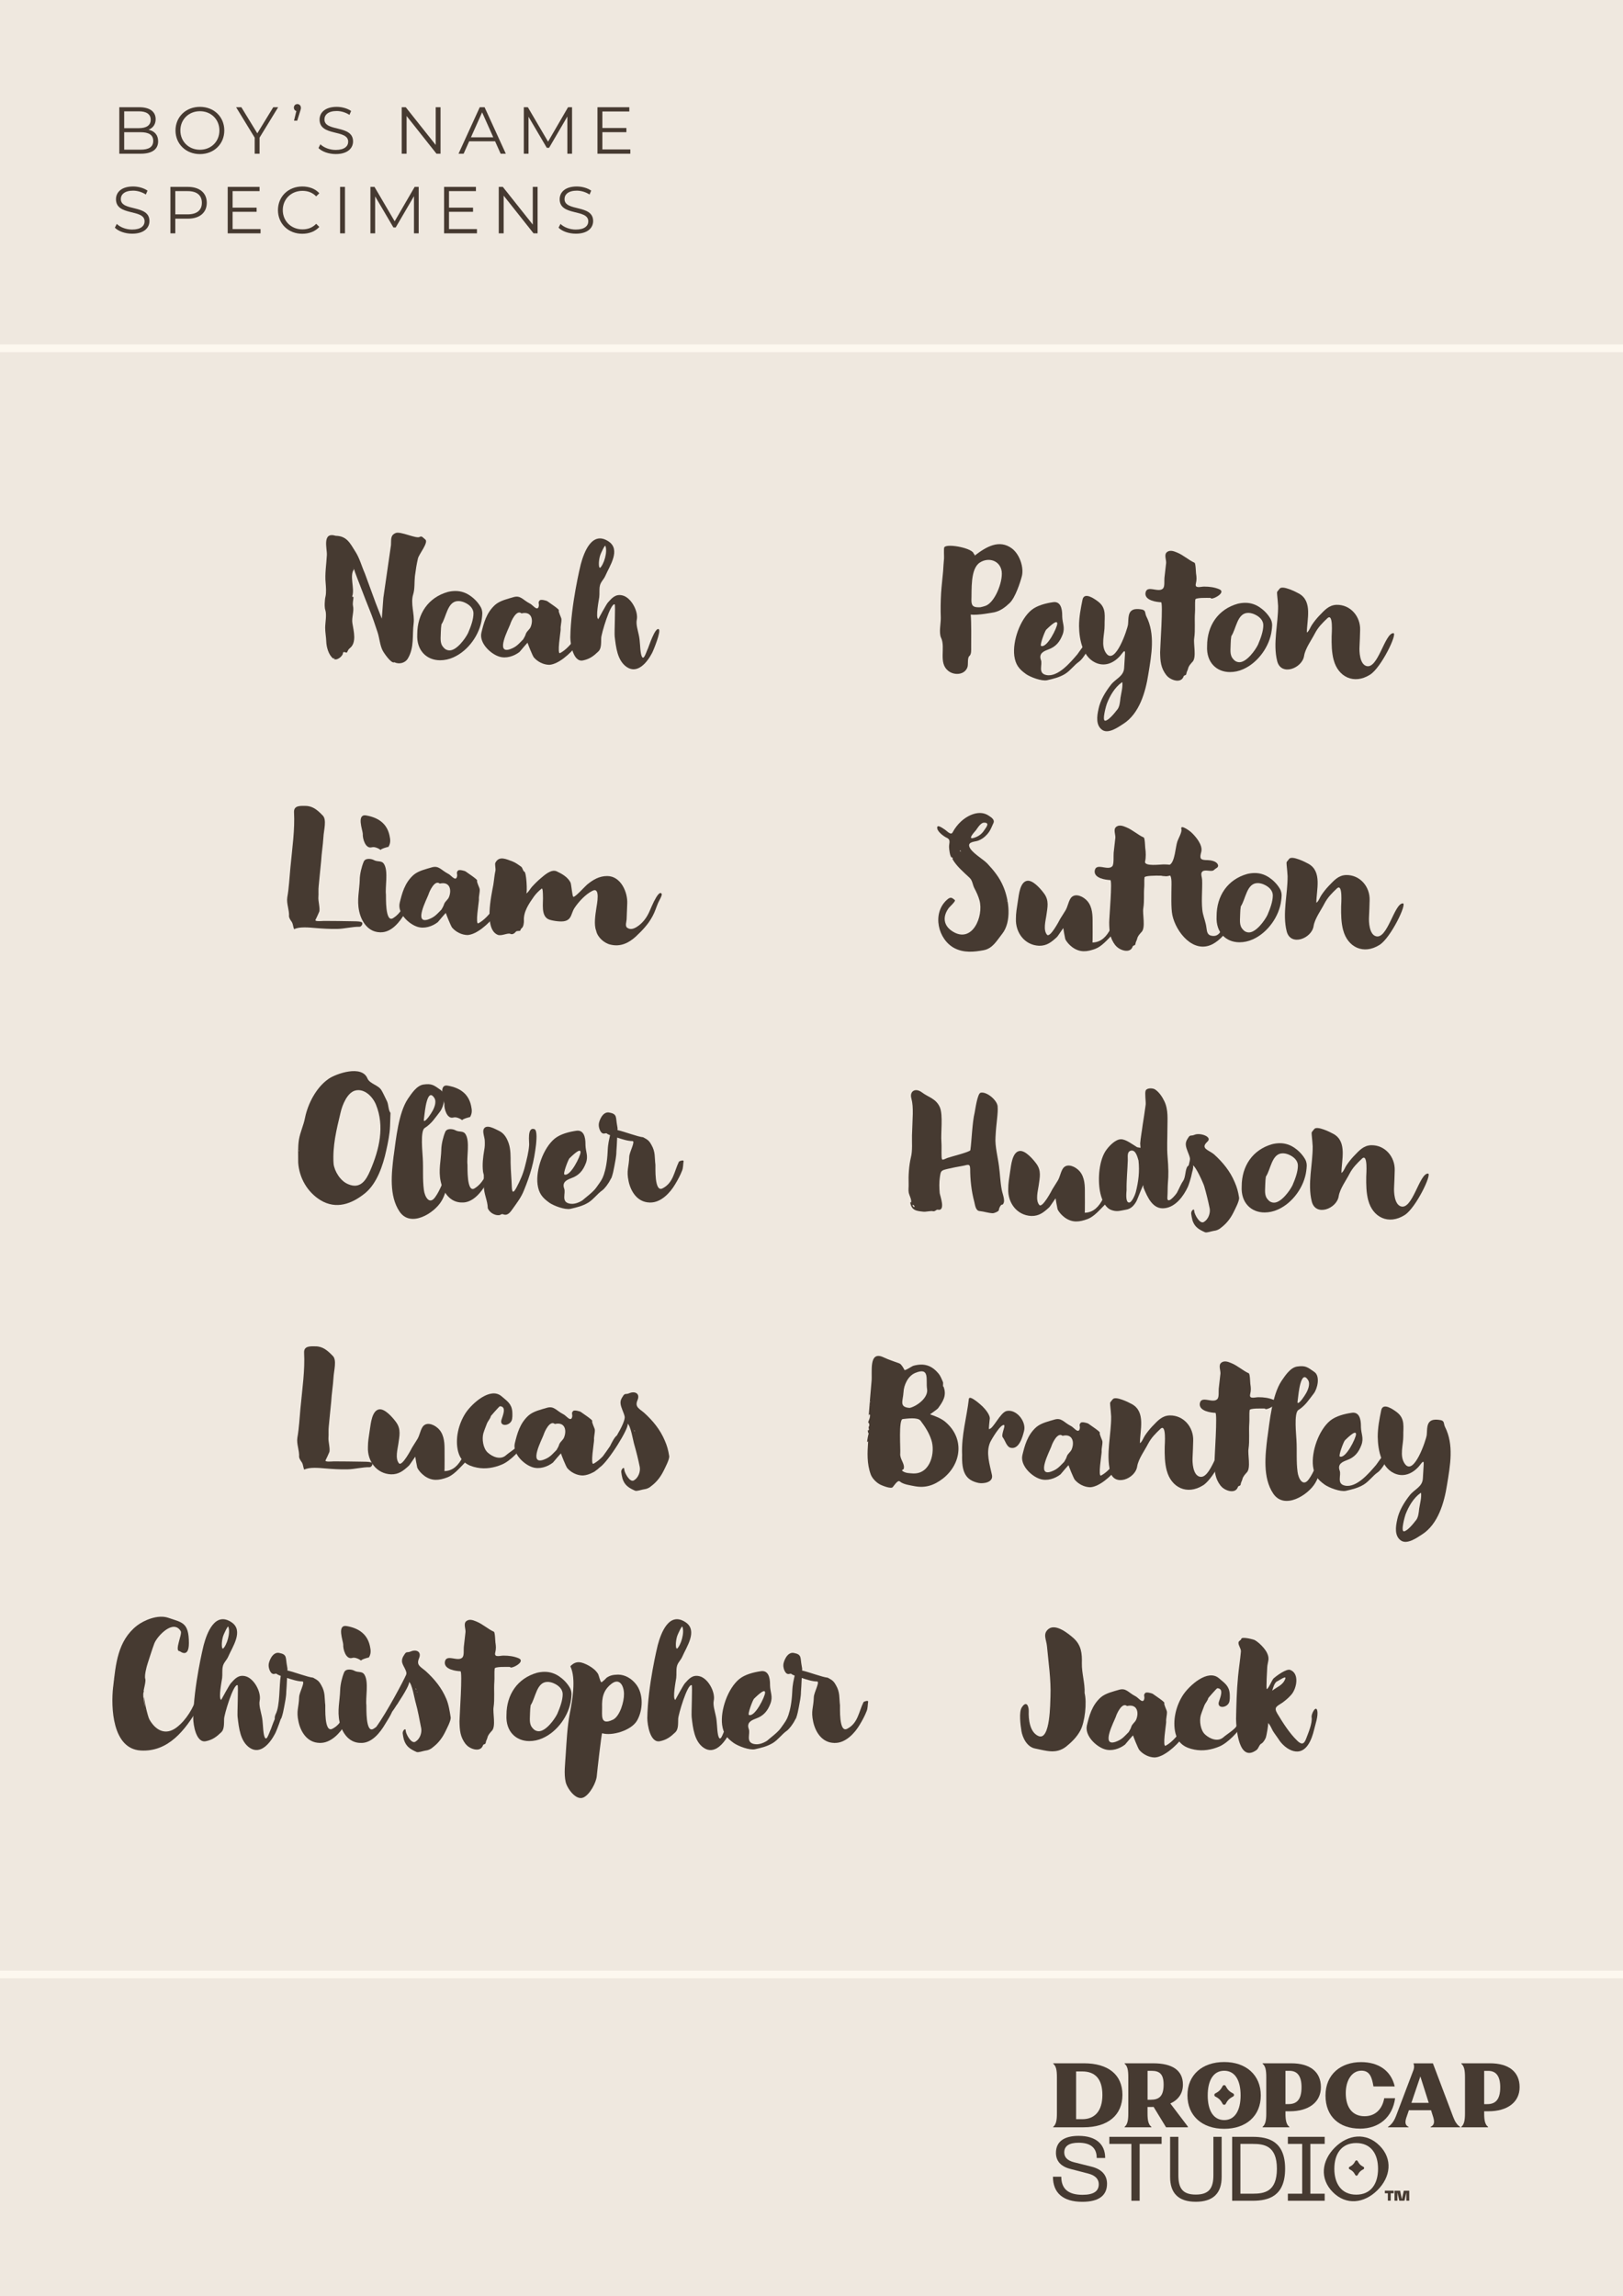 <svg viewBox="0 0 420.4 594.86" xmlns="http://www.w3.org/2000/svg"><rect x="0" y="0" width="420.4" height="594.86" fill="#808080" stroke="none"/><defs><style>.cls-1{fill:none;stroke:#fdf8ef;stroke-miterlimit:10;stroke-width:2px;}.cls-2{fill:#efe8df;}.cls-3{fill:#463a31;}</style></defs><g id="Background"><rect height="594.8" width="420.4" x="0" class="cls-2"></rect><line y2="90.23" x2="0" y1="90.23" x1="420.52" class="cls-1"></line><line y2="511.49" x2="0" y1="511.49" x1="420.52" class="cls-1"></line><path d="M290.74,542.67c0-5.25-3.72-8.17-9.98-8.17h-7.95v.11c.77.63.96,1.71.96,3.55v9.26c0,1.82-.2,2.91-.96,3.55v.11h7.88c6.26,0,10.05-3.13,10.05-8.41ZM280.34,548.98h-1.6v-12.37h1.6c3.35,0,5.21,1.97,5.21,6.09s-1.95,6.28-5.21,6.28Z" class="cls-3"></path><path d="M317.1,551.47c5.69,0,9.48-3.35,9.48-8.63s-3.79-8.67-9.48-8.67-9.52,3.35-9.52,8.63,3.79,8.67,9.52,8.67ZM317.1,536.43c2.76,0,4.25,2.43,4.25,6.37s-1.49,6.41-4.25,6.41-4.27-2.43-4.27-6.37,1.49-6.41,4.27-6.41Z" class="cls-3"></path><path d="M352.24,551.43c5.04,0,8.47-3.02,9.13-7.88h-2.82c-.5,2.85-2.32,4.66-5.1,4.66-2.98,0-4.86-2.08-4.86-6,0-3.22,1.53-5.8,4.07-5.8,2.19,0,2.72,1.8,3.1,4.09h5.51c-.96-4.2-4.33-6.31-8.71-6.31-5.23,0-9.22,3.15-9.22,8.65s3.63,8.58,8.91,8.58Z" class="cls-3"></path><path d="M361.59,548.19c-.55,1.47-1.31,2.3-2.08,2.8v.09h5.36v-.09c-.94-.48-1.01-1.23-.5-2.67l.57-1.66h5.74l.55,1.75c.37,1.25.35,2.06-.66,2.56v.11h7.64v-.11c-.79-.48-1.36-1.4-1.8-2.58l-5.25-13.88h-5.04c.2.48.24,1.07.02,1.69l-4.55,12ZM367.91,537.9l2.17,6.85h-4.49l2.32-6.85Z" class="cls-3"></path><path d="M385.91,534.5h-7.4v.11c.77.63.96,1.71.96,3.55v9.26c0,1.82-.2,2.91-.96,3.55v.11h6.94v-.11c-.81-.63-1.01-1.73-1.01-3.55v-.49h1.12c4.82,0,8.06-2.29,8.06-6.24s-2.76-6.19-7.71-6.19ZM385.23,545.08h-.79v-8.62h1.05c2.04,0,3.11,1.38,3.11,4.24,0,3.26-1.27,4.38-3.37,4.38Z" class="cls-3"></path><path d="M298.25,550.97c-.81-.63-1.01-1.73-1.01-3.55v-1.61h1.12c.16,0,.31,0,.46-.01l3.22,5.28h5.65v-.18l-4.54-5.99c2.04-.93,3.26-2.57,3.26-4.89,0-3.72-2.76-5.52-7.71-5.52h-7.4v.11c.77.63.96,1.71.96,3.55v9.26c0,1.82-.2,2.91-.96,3.55v.11h6.94v-.11ZM297.25,536.45h1.05c2.04,0,3.11.84,3.11,3.57,0,3.12-1.27,3.92-3.37,3.92h-.79v-7.5Z" class="cls-3"></path><path d="M333.98,550.97c-.81-.63-1.01-1.73-1.01-3.55v-.49h1.12c4.82,0,8.06-2.29,8.06-6.24s-2.76-6.19-7.71-6.19h-7.4v.11c.77.63.96,1.71.96,3.55v9.26c0,1.82-.2,2.91-.96,3.55v.11h6.94v-.11ZM332.97,536.45h1.05c2.04,0,3.11,1.38,3.11,4.24,0,3.26-1.27,4.38-3.37,4.38h-.79v-8.62Z" class="cls-3"></path><path d="M314.78,543.1l.36.2c.57.31,1.04.78,1.36,1.36l.2.36c.17.31.62.31.79,0l.2-.36c.31-.57.78-1.04,1.36-1.36l.36-.2c.31-.17.31-.62,0-.79l-.36-.2c-.57-.31-1.04-.78-1.36-1.36l-.2-.36c-.17-.31-.62-.31-.79,0l-.2.36c-.31.57-.78,1.04-1.36,1.36l-.36.2c-.31.17-.31.62,0,.79Z" class="cls-3"></path><path d="M280.35,570.38c-5.03,0-7.61-2.33-7.61-6.49h2.16c0,3.17,1.86,4.68,5.5,4.68,2.87,0,4.21-.92,4.21-2.75,0-1.29-.85-2.28-2.77-2.77l-4.63-1.2c-2.61-.68-3.69-2.19-3.69-4.16,0-2.87,2.07-4.39,5.87-4.39,4.51,0,6.88,2.16,6.88,5.73h-2.19c0-2.63-1.57-3.95-4.7-3.95-2.42,0-3.71.82-3.71,2.51,0,1.17.7,2.07,2.51,2.54l4.58,1.15c2.68.68,3.99,2.23,3.99,4.42,0,2.96-2,4.68-6.41,4.68Z" class="cls-3"></path><path d="M300.89,553.55v1.83h-5.69v14.73h-2.14v-14.73h-5.71v-1.83h13.53Z" class="cls-3"></path><path d="M303.09,553.55h2.14v9.96c0,3.31,1.06,5,4.51,5s4.56-1.69,4.56-5v-9.96h2.14v10.41c0,4.14-2.14,6.41-6.7,6.41s-6.65-2.28-6.65-6.41v-10.41Z" class="cls-3"></path><path d="M319.16,553.55h5.33c4.09,0,8.39,1.15,8.39,8.27s-4.3,8.29-8.39,8.29h-5.33v-16.56ZM324.5,568.28c2.94,0,6.25-.47,6.25-6.46s-3.34-6.44-6.25-6.44h-3.2v12.9h3.2Z" class="cls-3"></path><path d="M343.13,553.55v1.83h-3.71v12.9h3.71v1.83h-9.54v-1.83h3.71v-12.9h-3.71v-1.83h9.54Z" class="cls-3"></path><path d="M357.34,555.82c3.46,3.48,2.89,8.13-.54,11.55-3.45,3.43-8.1,3.99-11.56.51s-2.91-8.15.54-11.58c3.43-3.41,8.1-3.95,11.56-.47ZM351.29,568.53c3.81,0,5.66-2.8,5.66-6.7s-1.86-6.67-5.66-6.67-5.66,2.8-5.66,6.67,1.86,6.7,5.66,6.7Z" class="cls-3"></path><path d="M361.01,568.17h-.78v1.92h-.74v-1.92h-.78v-.67h2.3v.67ZM362.66,567.51l.47,2.22.49-2.22h1.41v2.59h-.74v-2.16l-.5,2.16h-1.33l-.5-2.16v2.16h-.74v-2.59h1.43Z" class="cls-3"></path><path d="M349.56,561.94l.28.16c.45.24.81.61,1.06,1.06l.16.28c.13.24.48.24.61,0l.16-.28c.24-.45.61-.81,1.06-1.06l.28-.16c.24-.13.24-.48,0-.61l-.28-.16c-.45-.24-.81-.61-1.06-1.06l-.16-.28c-.13-.24-.48-.24-.61,0l-.16.28c-.24.45-.61.81-1.06,1.06l-.28.16c-.24.13-.24.48,0,.61Z" class="cls-3"></path><path d="M40.96,36.6c0,2.05-1.51,3.22-4.52,3.22h-5.54v-12.04h5.19c2.68,0,4.23,1.13,4.23,3.1,0,1.38-.74,2.29-1.84,2.73,1.55.34,2.48,1.36,2.48,2.99ZM32.17,28.83v4.37h3.83c1.93,0,3.04-.74,3.04-2.18s-1.12-2.18-3.04-2.18h-3.83ZM39.69,36.5c0-1.56-1.15-2.25-3.27-2.25h-4.25v4.52h4.25c2.12,0,3.27-.69,3.27-2.27Z" class="cls-3"></path><path d="M45.46,33.8c0-3.51,2.68-6.12,6.33-6.12s6.31,2.6,6.31,6.12-2.7,6.12-6.31,6.12-6.33-2.61-6.33-6.12ZM56.83,33.8c0-2.87-2.15-4.99-5.04-4.99s-5.07,2.12-5.07,4.99,2.17,4.99,5.07,4.99,5.04-2.12,5.04-4.99Z" class="cls-3"></path><path d="M67.23,35.66v4.16h-1.26v-4.16l-4.81-7.88h1.36l4.13,6.76,4.13-6.76h1.27l-4.82,7.88Z" class="cls-3"></path><path d="M77.95,27.9c0,.29-.07.5-.22.98l-.74,2.37h-.83l.6-2.48c-.38-.12-.64-.43-.64-.88,0-.55.4-.93.91-.93s.91.41.91.93Z" class="cls-3"></path><path d="M82.49,38.36l.5-.98c.86.84,2.39,1.46,3.97,1.46,2.25,0,3.23-.95,3.23-2.13,0-3.3-7.41-1.27-7.41-5.73,0-1.77,1.38-3.3,4.44-3.3,1.36,0,2.77.4,3.73,1.07l-.43,1.01c-1.03-.67-2.24-1-3.3-1-2.2,0-3.18.98-3.18,2.18,0,3.3,7.41,1.31,7.41,5.69,0,1.77-1.41,3.28-4.49,3.28-1.81,0-3.58-.64-4.47-1.56Z" class="cls-3"></path><path d="M114.11,27.78v12.04h-1.05l-7.74-9.77v9.77h-1.27v-12.04h1.05l7.76,9.77v-9.77h1.25Z" class="cls-3"></path><path d="M128.24,36.6h-6.71l-1.44,3.22h-1.32l5.5-12.04h1.25l5.5,12.04h-1.34l-1.44-3.22ZM127.77,35.57l-2.89-6.47-2.89,6.47h5.78Z" class="cls-3"></path><path d="M148.18,27.78v12.04h-1.22v-9.63l-4.73,8.1h-.6l-4.73-8.05v9.58h-1.22v-12.04h1.05l5.23,8.92,5.18-8.92h1.05Z" class="cls-3"></path><path d="M163.27,38.72v1.1h-8.51v-12.04h8.25v1.1h-6.98v4.28h6.22v1.08h-6.22v4.47h7.24Z" class="cls-3"></path><path d="M29.75,58.99l.5-.98c.86.84,2.39,1.46,3.97,1.46,2.25,0,3.23-.95,3.23-2.13,0-3.3-7.41-1.27-7.41-5.73,0-1.77,1.38-3.3,4.44-3.3,1.36,0,2.77.4,3.73,1.07l-.43,1.01c-1.03-.67-2.24-1-3.3-1-2.2,0-3.18.98-3.18,2.18,0,3.3,7.41,1.31,7.41,5.69,0,1.77-1.41,3.28-4.49,3.28-1.81,0-3.58-.64-4.47-1.56Z" class="cls-3"></path><path d="M53.56,52.54c0,2.56-1.86,4.11-4.92,4.11h-3.23v3.8h-1.27v-12.04h4.5c3.06,0,4.92,1.55,4.92,4.13ZM52.29,52.54c0-1.93-1.27-3.03-3.68-3.03h-3.2v6.02h3.2c2.41,0,3.68-1.1,3.68-2.99Z" class="cls-3"></path><path d="M67.49,59.35v1.1h-8.51v-12.04h8.25v1.1h-6.98v4.28h6.22v1.08h-6.22v4.47h7.24Z" class="cls-3"></path><path d="M72,54.43c0-3.52,2.68-6.12,6.31-6.12,1.75,0,3.34.58,4.4,1.75l-.81.81c-.98-1-2.18-1.43-3.56-1.43-2.91,0-5.09,2.13-5.09,4.99s2.18,4.99,5.09,4.99c1.38,0,2.58-.43,3.56-1.44l.81.81c-1.07,1.17-2.65,1.77-4.42,1.77-3.61,0-6.29-2.6-6.29-6.12Z" class="cls-3"></path><path d="M88.09,48.41h1.27v12.04h-1.27v-12.04Z" class="cls-3"></path><path d="M108.45,48.41v12.04h-1.22v-9.63l-4.73,8.1h-.6l-4.73-8.05v9.58h-1.22v-12.04h1.05l5.23,8.92,5.18-8.92h1.05Z" class="cls-3"></path><path d="M123.54,59.35v1.1h-8.51v-12.04h8.25v1.1h-6.98v4.28h6.23v1.08h-6.23v4.47h7.24Z" class="cls-3"></path><path d="M139.25,48.41v12.04h-1.05l-7.74-9.77v9.77h-1.27v-12.04h1.05l7.76,9.77v-9.77h1.25Z" class="cls-3"></path><path d="M144.68,58.99l.5-.98c.86.84,2.39,1.46,3.97,1.46,2.25,0,3.23-.95,3.23-2.13,0-3.3-7.41-1.27-7.41-5.73,0-1.77,1.38-3.3,4.44-3.3,1.36,0,2.77.4,3.73,1.07l-.43,1.01c-1.03-.67-2.24-1-3.3-1-2.2,0-3.18.98-3.18,2.18,0,3.3,7.41,1.31,7.41,5.69,0,1.77-1.41,3.28-4.49,3.28-1.81,0-3.58-.64-4.47-1.56Z" class="cls-3"></path></g><g id="Glyphs"><path d="M99.12,168.54c-.71-1.39-.83-3.25-1.31-4.72-.63-1.94-1.31-3.93-2.06-5.79-.71-1.82-1.47-3.65-2.14-5.47-.16-.52-2.02-5-1.86-5.16-1.35,1.63.2,5.04-.51,7.06-.08.24.36.08.32.28-.04.75-.28,1.51-.12,2.22.32,1.39-.4,3.06-.16,4.48.32,2.02,1.19,5.08-.71,6.51-.36.28-.48.67-.67,1.03-.2.32-.99-.48-1.07.24-.04.75-1.66,2.14-2.5,1.39.12.04.24.08.36,0-.12-.12-.28-.16-.36,0-1.23-.91-1.78-3.05-1.82-4.44-.04-1.19-.28-2.34-.28-3.53,0-1.35.44-3.33.04-4.6-.28-.71-.16-2.74.04-3.49.24-1.03.12-2.5.04-3.53-.24-2.34.2-4.88.32-7.26.08-1.59-1.31-6.07,2.3-4.96,2.93.04,3.77,2.06,5.03,4.01,1.15,1.75,1.67,3.85,2.5,5.71l2.82,7.7,1.58,4.05.4-5.4,1.98-13.69c.08-1.43-.2-2.5,1.19-3.09,1.23-.56,5.47,1.59,6.26.99.55-.36.99.36,1.43.67.95.71-1.67,3.85-1.9,4.92-.36,1.51-.59,3.09-.79,4.64-.16,1.47,0,3.25-.44,4.64-.75,2.42.4,5.12.12,7.5-.4,3.09.2,6.23-1.47,9.08-.75,1.31-2.34,1.59-3.53,1.03-.79.48-2.85-2.62-3.01-3.01ZM91.59,147.35l-.04-.28c0,.16-.04.4.04.28Z" class="cls-3"></path><path d="M108.08,164.29c0-.32,0,.59,0,0,0-5.28,2.85-9.52,7.93-10.95.67-.16,1.31-.24,1.98-.24,1.47,0,2.85.48,4.08,1.43,1.03.75,1.98,1.83,2.54,2.9.24.52.32,1.03.32,1.51s-.08.91-.12,1.31c-.51,4.09-3.49,8.33-7.37,10.04-1.15.52-2.3.75-3.45.75-3.41,0-6.14-2.46-5.91-6.74ZM114.9,167.74c.48.56,1.03.75,1.55.75,1.86,0,4.08-3.05,4.8-4.52.75-1.75,1.39-3.53,1.39-5.08,0-1.19-.91-2.26-2.5-2.9-.55-.2-.99-.28-1.43-.28-2.85,0-3.09,4.17-4.36,6.03-.08.59-.16,1.23-.16,1.86,0,1.51-.36,3.06.71,4.13Z" class="cls-3"></path><path d="M138.29,170.32c-.36-.44-1.7-3.81-1.62-3.81-.08-.04-1.86,2.1-2.1,2.38-1.43,1.11-3.49,1.79-5.31,1.19-2.22-.71-5.19-3.53-4.56-6.19.59-2.42,1.27-5.16,3.57-7.22,1.27-1.11,3.33-1.55,4.6-1.94,1.98-.63,2.46.63,4.4,1.63.67.28,1.78,1.94,2.22.91.32-.91-.28-1.07.28-1.71.28-.4,1.82.04,2.02.2.48.36,3.09,2.06,2.97,2.34-.2.36.63,1.82.67,2.3.04.91-.28,1.75-.2,2.62,0,.67-1.03,6.7-.12,6.15,1.47-.79,2.7-2.22,3.69-3.49.4-.56,1.82-4.05,2.66-3.93,2.58.4-4.56,10.12-9.12,10.47h-.16c-1.43-.04-2.93-.79-3.88-1.9ZM135.51,165.64c.28-.48.55-.91.71-1.47.28-.71.95-1.07,1.23-1.75.75-1.79.32-4.13-2.34-3.53h-.04c-1.31-1.07-2.7,2.1-2.89,2.78-.44,1.23-3.96,7.82-.08,6.51,1.67-.59,2.18-1.31,3.41-2.54Z" class="cls-3"></path><path d="M159.22,164.85c-.12-.75.24-8.17,0-8.29-1.11-.4-3.49,7.74-3.49,8.73-.04,1.11.08,2.62-.67,3.41-1.27,1.23-2.3,2.02-4.04,2.38-2.54.56-3.29-4.25-3.29-5.99.12-8.37,2.62-18.57,2.7-18.88.87-3.29,2.97-8.77,7.21-5.95,3.25,2.18.24,6.39-.87,8.97-.4.91-1.19,1.51-1.39,2.54-.2.95-.04,1.94-.16,2.94-.08.63-1.03,5.36-.24,5.67,0,0,2.14-3.97,2.5-4.32,1.03-1.15,1.94-2.22,3.69-1.83,2.26.48,4.24,4.09,3.77,6.35-.24,1.11.28,2.74.51,3.85.4,1.67.28,3.37.59,4.96.56,2.46,1.27-.32,1.82-1.47.2-.44,1.82-5.48,2.77-4.92.71.44-1.43,5.63-1.74,6.19-1.23,2.34-3.73,5.51-6.54,3.61-2.46-1.67-2.81-5.2-3.13-7.93ZM155.33,147.23c1.15-.99,2.1-4.4,1.47-5.83-.12-.36-1.27,2.18-1.31,2.38-.28.79-.55,2.5-.2,3.37,0,.04.04.04.04.08ZM155.33,147.23c.28-.24-.12-.36-.04-.08,0,0,.04.04.04.08Z" class="cls-3"></path><path d="M75.38,238.53c-.24-.32-.48-.79-.52-1.11.12-1.67-.71-3.33-.44-5,.44-2.46.55-5.04.79-7.54.51-5.4,1.19-9.92.95-14.48-.08-1.82,1.74-1.63,2.93-1.63,1.94,0,3.17,1.11,4.48,2.46,1.15,1.11.28,3.85.2,5.71-.12,2.06-.48,4.13-.59,6.19-.16,1.86-.48,4.52-.63,6.39-.12.99,0,1.98-.08,2.94-.08.91.52,3.06.2,3.77-.32.71-.59,1.39-.95,2.06-.28.52,1.86.28,2.14.28,2.42,0,4.84.04,7.25.08.79.04,1.67-.04,2.46.2.67.24.04,1.27-.44,1.23-1.82-.04-3.88.52-5.75.56-1.9.04-3.85-.08-5.75-.24-1.39-.12-4.2-.4-5.43.32-.36-.75-.24-1.51-.83-2.18Z" class="cls-3"></path><path d="M93.18,227.82c.04-1.43.48-3.29,1.03-4.6.44-1.07,2.14-.71,2.58-.44,1.15.63,2.1,0,2.74,1.15,1.07,1.86.2,5.87.44,7.82.04.56-.24,7.34,1.82,6.11,2.62-1.59,3.25-4.52,4.76-6.94.08-.12,1.9-.56,1.78-.08-.2.75-1.23,1.59-1.55,2.3-.48,1.23-1.27,2.38-1.94,3.49-1.27,2.18-3.45,4.96-6.26,4.88h-.12c-3.09-.04-4.84-2.74-5.43-5.47-.63-2.9.08-5.4.16-8.21ZM96.31,219.49c-1.63.48-2.42-2.22-2.34-3.49,0-.59,0,.28,0,0,0-.83-1.71-5.2.87-4.76,3.21.56,5.43,2.14,6.07,5.28.24,1.07.28,1.98-.32,2.9.16-.16-2.26.56-1.94.79-.59-.44-1.67-.95-2.34-.71ZM98.57,241.51h-.12c-.55,0,1.03.04.12,0Z" class="cls-3"></path><path d="M117.12,240.32c-.36-.44-1.7-3.81-1.62-3.81-.08-.04-1.86,2.1-2.1,2.38-1.43,1.11-3.49,1.79-5.31,1.19-2.22-.71-5.19-3.53-4.56-6.19.59-2.42,1.27-5.16,3.57-7.22,1.27-1.11,3.33-1.55,4.6-1.94,1.98-.63,2.46.63,4.4,1.63.67.28,1.78,1.94,2.22.91.32-.91-.28-1.07.28-1.71.28-.4,1.82.04,2.02.2.48.36,3.09,2.06,2.97,2.34-.2.36.63,1.82.67,2.3.04.91-.28,1.75-.2,2.62,0,.67-1.03,6.7-.12,6.15,1.47-.79,2.7-2.22,3.69-3.49.4-.56,1.82-4.05,2.66-3.93,2.58.4-4.56,10.12-9.12,10.47h-.16c-1.43-.04-2.93-.79-3.88-1.9ZM114.34,235.64c.28-.48.55-.91.71-1.47.28-.71.95-1.07,1.23-1.75.75-1.79.32-4.13-2.34-3.53h-.04c-1.31-1.07-2.7,2.1-2.89,2.78-.44,1.23-3.96,7.82-.08,6.51,1.67-.6,2.18-1.31,3.41-2.54Z" class="cls-3"></path><path d="M154.42,241.11c-.63-1.59-.2-4.17.04-5.79.16-1.07,1.11-5.63-.99-4.56-1.82.91-3.57,2.82-4.68,4.48-.83,1.27-.67,2.82-2.34,3.33-.99.32-3.13,0-4.12-.32-2.38-.79-1.55-4.36-1.7-6.31,0-.08,0-1.98-.32-1.75-.71.56-1.43,1.27-1.98,2.02-1.31,1.86-2.81,4.01-2.62,6.39,0,.48-.12,1.51-.55,1.82-.2.16-.32.4-.4.63-.08.24-.83-.04-1.15.32-.32.44-.91.79-1.39.56-.63-.36-2.3.63-3.29.24-3.61-1.47-1.67-10.16-1.15-12.93.2-1.23.28-2.5.56-3.73.08-.48-.2-1.63-.04-1.98.99-1.98,2.93-.91,4.48-.36.83.32,1.51.87,2.22,1.35.32.2.52,1.23.79,1.27.59.04.83,5.51.52,5.67.55-.28,1.03-1.23,1.43-1.67.71-.79,1.47-1.55,2.26-2.22.99-.83,2.81-2.54,4.24-1.83,1.35.63,2.81,1.47,3.53,2.86.24.48.44,3.65.75,3.73.48.12,3.17-2.9,3.65-3.25,1.51-1.23,3.09-2.14,5.11-2.14,3.49,0,5.31,4.13,5.19,7.06-.04,1.39-.12,2.78-.16,4.17-.04.63-.44,1.71.12,2.14.79.6,1.67.32,2.46-.16,1.55-.95,2.7-2.5,3.41-4.21.36-.79.67-1.59,1.07-2.38,1.71-3.41,2.06-1.9,2.06-1.86-.12.75-.71,1.59-.99,2.26-.48,1.15-.83,2.34-1.43,3.41-1.11,2.1-2.7,3.73-4.4,5.32-1.86,1.67-3.96,2.62-6.46,2.02-1.67-.36-3.41-1.94-3.73-3.61Z" class="cls-3"></path><path d="M77.24,301.19c0-1.98-.12-4.05.2-6.03.32-1.86,1.19-3.65,1.55-5.51.75-3.77,2.97-8.05,6.22-10.24,1.98-1.31,8.48-3.57,9.95-.08.63,1.51,2.89,1.71,3.69,3.17.52.91.95,1.9,1.43,2.86.36.83.32,2.3.87,2.94l-.12,3.41c-.08,2.14-.52,4.24-.99,6.35-.83,3.81-2.38,8.53-5.51,11.07-3.41,2.74-7.41,4.25-11.5,1.79-3.41-2.1-5.51-5.75-5.79-9.72ZM77.48,298.1c-.2-.32-.08.4,0,0,0-.04,0,0,0,0ZM90.12,306.74c3.17,1.39,4.68-.91,5.79-3.53,2.34-5.44,3.77-11.43,1.47-17.06-.87-2.1-3.01-4.24-5.35-3.65-2.06.52-3.37,3.73-3.81,5.71-1.07,4.48-2.1,8.57-1.82,13.25.04.2-.04-.71,0,0,.24,1.98,1.78,4.48,3.73,5.28Z" class="cls-3"></path><path d="M101.98,299.37c.59-4.25,1.23-11.03,3.65-14.68.91-1.31,2.22-3.41,4-3.73,2.22-.32,2.7.12,4.56,1.43,1.51,1.11.75,4.32-.2,5.55-1.31,1.67-2.14,3.09-4,4.28-1.19.79-.52,6.55-.48,7.82.16,2.7-.08,5.47.28,8.17.2,1.75,1.43,4.09,2.97,1.86,1.27-1.75,2.06-4.25,3.09-6.27,1.62-3.06,1.03.63.55,1.94-.71,1.79-1.03,3.73-2.02,5.36-1.82,3.13-8.01,7.06-10.9,2.74-2.74-4.09-2.06-9.92-1.51-14.48ZM111.93,287.98c.52-.87,1.23-2.5.59-3.53-1.9-2.98-2.5,3.77-2.62,4.68,0,.16-.2,1.23-.08,1.23.48.24,1.9-1.98,2.1-2.38Z" class="cls-3"></path><path d="M114.3,297.82c.04-1.43.48-3.29,1.03-4.6.44-1.07,2.14-.71,2.58-.44,1.15.63,2.1,0,2.74,1.15,1.07,1.86.2,5.87.44,7.82.04.56-.24,7.34,1.82,6.11,2.62-1.59,3.25-4.52,4.76-6.94.08-.12,1.9-.56,1.78-.08-.2.75-1.23,1.59-1.55,2.3-.48,1.23-1.27,2.38-1.94,3.49-1.27,2.18-3.45,4.96-6.26,4.88h-.12c-3.09-.04-4.84-2.74-5.43-5.47-.63-2.9.08-5.4.16-8.21ZM117.44,289.49c-1.63.48-2.42-2.22-2.34-3.49,0-.6,0,.28,0,0,0-.83-1.71-5.2.87-4.76,3.21.56,5.43,2.14,6.07,5.28.24,1.07.28,1.98-.32,2.9.16-.16-2.26.56-1.94.79-.59-.44-1.67-.95-2.34-.71ZM119.7,311.5h-.12c-.55,0,1.03.04.12,0Z" class="cls-3"></path><path d="M128.06,314.6c-.75-.28-1.39-.87-1.71-1.59-.04-2.1-1.07-3.69-1.03-5.99v-2.62l-.2-.83c-.24-1.9,0-3.85.32-5.71.16-.79.16-1.63.12-2.42-.04-.79-.55-2.06-.32-2.82.59-1.63,3.05-.12,4,.32,1.39.67,2.06,1.9,2.54,3.29.52,1.59.48,3.33.48,4.96.04,2.1.24,4.25.32,6.39.08,1.59.48,1.39,1.19.08.95-1.79,1.74-3.57,2.22-5.55.44-1.75.95-3.65,1.07-5.48.08-.63-.59-4.76,1.35-4.13.87.28.48,3.37.44,3.97-.24,2.06-.59,4.17-1.15,6.19-.52,1.9-1.19,3.77-1.94,5.59-.75,1.94-1.74,3.17-2.89,4.8-.67.95-1.39,2.06-2.66,1.47-.24,0-.52.08-.71.24-.48.08-.99.04-1.43-.16Z" class="cls-3"></path><path d="M142.21,311.5c-1.78-1.27-2.66-2.42-2.97-4.68-.48-3.81,1.47-9.4,4.44-11.86,1.47-1.19,3.69-1.75,5.51-2.02,2.02-.36,2.46,1.63,2.46,3.41v.24c.04,1.79.79,2.86.12,4.68-.75,1.98-1.78,3.21-3.77,3.93-1.03.4-2.5.95-1.86,2.7.48,1.19-.87,3.41,1.35,3.89,1.11.24,2.3-.16,3.37-.83.67-.63,2.74-2.1,3.57-3.29,1.19-1.67,1.55-2.1,1.98-3.37.44-1.31.87-3.29.99-6.03.08-2.14.4-3.05.63-4.21h-.04c-.44-.16-.71-.32-.87-.48-.16,0-.32,0-.44.04-1.11.36-1.67-1.55-1.58-2.38,0-.44,0,.16,0,0,0-.59.87-3.33,2.66-3.05,2.22.4,1.67,1.23,2.1,3.41.08.4.16.79.08,1.15,1.94.44,5.19,1.71,6.66,1.86,1.15.63,1.51.83,2.14,1.98,1.07,1.86.79,3.21,1.03,5.16.04.56-.32,7.18,1.82,6.11,2.85-1.43,3.01-4.36,4.28-6.94.08-.12,1.27-.56,1.19-.08-.12.75-.08,1.75-.4,2.46-.48,1.23-1.11,2.38-1.78,3.49-1.27,2.18-3.69,4.8-6.5,4.72.91.04-.63,0-.08,0-3.13-.04-4.88-2.74-5.47-5.47-.63-2.9.08-3.57.16-6.39.04-1.23,1.67-4.05.83-4.05-1.19,0-2.66-.48-3.96-.91-.04,1.35-.16,3.06-.2,3.57,0,1.31-.32,2.7-.55,3.97-.16.87-.36,1.9-.71,2.86-.08.12-.12.24-.2.32-.59,1.23-1.55,2.46-2.18,2.94-1.31.91-2.18,2.26-3.61,3.17-1.51.91-2.93,1.23-4.64,1.63-1.43.32-4.36-.79-5.55-1.63ZM150.38,298.49c.04-1.47-2.85,1.59-2.89,1.59-.4.52-1.67,3.97-1.31,4.17,1.55.67,4.2-4.8,4.2-5.75Z" class="cls-3"></path><path d="M77.99,378.53c-.24-.32-.48-.79-.52-1.11.12-1.67-.71-3.33-.44-5,.44-2.46.55-5.04.79-7.54.51-5.4,1.19-9.92.95-14.48-.08-1.82,1.74-1.63,2.93-1.63,1.94,0,3.17,1.11,4.48,2.46,1.15,1.11.28,3.85.2,5.71-.12,2.06-.48,4.13-.59,6.19-.16,1.86-.48,4.52-.63,6.39-.12.99,0,1.98-.08,2.94-.08.91.52,3.05.2,3.77-.32.71-.59,1.39-.95,2.06-.28.52,1.86.28,2.14.28,2.42,0,4.84.04,7.25.08.79.04,1.67-.04,2.46.2.67.24.04,1.27-.44,1.23-1.82-.04-3.88.52-5.75.56-1.9.04-3.85-.08-5.75-.24-1.39-.12-4.2-.4-5.43.32-.36-.75-.24-1.51-.83-2.18Z" class="cls-3"></path><path d="M109.94,382.33c-.75-.56-1.47-1.31-1.86-2.14-.08-.28-.55-2.82-.48-2.82-.12,0-1.43,2.1-1.71,2.34-1.39,1.27-2.58,2.26-4.6,2.22-3.77-.16-6.14-3.45-5.99-7.02,0-1.47.2-2.54.51-4.64.24-1.47.52-4.8,2.34-5.16,1.55-.32,3.69,2.26,4.44,3.29,1.35,1.83.87,3.61.59,5.67-.2,1.39-.87,3.77.16,5,.79.91,3.17-3.61,3.41-4.09l1.39-2.22c.55-.95.67-1.94,1.19-2.9.87-1.63,2.81-.99,3.96,0,1.63,1.35,1.86,3.53,1.86,5.44,0,.63.04,5.79-.04,5.79,2.3-.04,3.69-1.63,4.68-3.53.04-.12,1.67-5.12,2.38-3.85.71,1.35-1.11,4.52-1.98,5.44-1.23,1.23-2.66,2.94-4.32,3.57-2.14.79-3.96,1.03-5.95-.4Z" class="cls-3"></path><path d="M118.66,376.03c-.83-3.33.12-7.22,1.98-10.04,1.63-2.42,6.38-6.78,9.28-4.28,1.47,1.27,2.62,1.94,2.78,4.01.04.59.08,1.79-.2,2.34-.67,1.39-3.09,1.51-2.62-.2.24-.91,1.51-3.53-.4-3.57-.16,0-2.78,3.02-2.34,2.58-.16.67-.75,1.23-1.03,1.94-.32.87-.63,1.59-.91,2.5-.4,1.47-.08,3.85,1.11,4.96,1.27,1.15,3.29,1.98,4.72.75.79-.71,2.81-1.94,3.37-2.82.44-.75.71-1.98,1.27-2.62,1.59-1.79.99.79.52,1.75-1.03,2.1-4.04,5.2-6.22,6.07-1.98.83-4.2,1.23-6.42.79-2.5-.48-4.24-1.63-4.88-4.17Z" class="cls-3"></path><path d="M161.24,383.01c-.16-.55-.24-1.11-.32-1.67-.08-.75.83-1.59.79-.63.04.75,1.43,3.45,2.5,2.78,1.15-.67,1.71-2.26,1.51-3.45-.4-1.98-.87-3.89-1.43-5.83-.28-.87-.95-5.04-1.74-5.4.59.91-5.11,10.04-7.25,11.35-.28.28-.59.56-.95.79-.28.24-.55.4-.75.48-.83.44-1.74.75-2.58.79h-.2c-1.43-.04-2.93-.79-3.88-1.9-.36-.44-1.7-3.81-1.62-3.81-.08-.04-1.86,2.1-2.1,2.38-1.43,1.11-3.49,1.79-5.31,1.19-2.22-.71-5.19-3.53-4.56-6.19.59-2.42,1.27-5.16,3.57-7.22,1.27-1.11,3.33-1.55,4.6-1.94,1.98-.63,2.46.63,4.4,1.63.67.28,1.78,1.94,2.22.91.32-.91-.28-1.07.28-1.71.28-.4,1.82.04,2.02.2.48.36,3.09,2.06,2.97,2.34-.2.36.63,1.83.67,2.3.04.91-.28,1.75-.2,2.62,0,.67-1.03,6.71-.12,6.15.87-.48,1.67-1.15,2.38-1.9.52-.71,1.19-1.63,1.86-2.62.48-.99,1.19-2.38,1.78-2.78,1.23-2.1,2.18-4.09,2.02-4.92-.2-1.03-.99-2.3-1.07-3.45-.04-.6.16-1.11.51-1.63.67-1.15.71-.52,1.75-.95,1.43-.63,2.89.04,2.14,1.79-.75,1.79.4,2.14,1.74,3.29,2.26,2.06,4.12,4.32,5.31,7.14.63,1.43.91,2.5,1.15,4.01.16.83-1.07,3.09-1.43,3.85-.75,1.51-1.7,2.78-3.01,3.81-.71.63-1.31.91-2.26,1.03-.52.08-1.7.52-2.14.32-1.59-.71-2.7-1.39-3.25-3.13ZM144.15,375.63c.28-.48.55-.91.71-1.47.28-.71.95-1.07,1.23-1.75.75-1.79.32-4.13-2.34-3.53h-.04c-1.31-1.07-2.7,2.1-2.89,2.78-.44,1.23-3.96,7.82-.08,6.51,1.67-.59,2.18-1.31,3.41-2.54ZM164.45,370.79c0-.08-.12-.36-.2-.24.08.08.2.44.2.24Z" class="cls-3"></path><path d="M29.31,437.02c.67-5.91,1.15-11.98,6.18-15.91,1.82-1.39,5.39-2.94,8.09-2.02,3.53,1.23,5.35,1.11,5.35,6.55,0,4.13-2.38,2.06-2.38,2.1-1.47.04.71-4.4.28-5.16-1.94-3.29-6.18,1.35-6.86,3.17-.63,1.71-1.15,3.41-1.71,5.12-.28.83-.91,3.21-.63,4.05.24.71-.56,3.13-.4,3.21,0,0,.04.04.08.04-.55.4.2,3.89.12,3.89.16-.04-.4-2.42-.04-2.38-.28-.04.87,5,1.31,5.75,1.67,2.94,4.28,4.21,7.1,2.02,2.46-1.9,4.28-5,5.19-7.82.32-.95,1.39-1.94,1.23-.44-.12,1.15-.4,2.46-.99,3.45-3.21,5.44-7.61,11.27-14.79,10.83-7.37-.44-7.73-11.23-7.14-16.46ZM29.59,435c-.04.32.08.04,0,0t0,0ZM37.56,442.73c-.08.2.16.12,0,0,0,.04.04.04,0,0Z" class="cls-3"></path><path d="M61.54,444.83c-.12-.75.24-8.17,0-8.29-1.11-.4-3.49,7.74-3.49,8.73-.04,1.11.08,2.62-.67,3.41-1.27,1.23-2.3,2.02-4.04,2.38-2.54.55-3.29-4.25-3.29-5.99.12-8.37,2.62-18.57,2.7-18.88.87-3.29,2.97-8.77,7.21-5.95,3.25,2.18.24,6.39-.87,8.97-.4.91-1.19,1.51-1.39,2.54-.2.95-.04,1.94-.16,2.94-.08.63-1.03,5.36-.24,5.67,0,0,2.14-3.97,2.5-4.32,1.03-1.15,1.94-2.22,3.69-1.83,2.26.48,4.24,4.09,3.77,6.35-.24,1.11.28,2.74.51,3.85.4,1.67.28,3.37.59,4.96.56,2.46,1.27-.32,1.82-1.47.08-.2.48-1.39.99-2.58-.04-.4.04-.87.24-1.27,1.15-2.22.87-7.34,1.31-9.92-.08-.04-.16-.04-.24-.08-.44-.16-.71-.32-.87-.48-.16,0-.32,0-.44.04-1.11.36-1.67-1.55-1.58-2.38,0-.44,0,.16,0,0,0-.59.87-3.33,2.66-3.05,2.22.4,1.67,1.23,2.1,3.41.08.4.16.79.08,1.15,1.94.44,5.19,1.71,6.66,1.86,1.15.63,1.51.83,2.14,1.98,1.07,1.86.79,3.21,1.03,5.16.04.56-.32,7.18,1.82,6.11,2.85-1.43,3.01-4.36,4.28-6.94.08-.12,1.27-.56,1.19-.08-.12.75-.08,1.75-.4,2.46-.48,1.23-1.11,2.38-1.78,3.49-1.27,2.18-3.69,4.8-6.5,4.72.91.04-.63,0-.08,0-3.13-.04-4.88-2.74-5.47-5.48-.63-2.9.08-3.57.16-6.39.04-1.23,1.67-4.05.83-4.05-1.19,0-2.66-.48-3.96-.91-.04,1.35-.16,3.05-.2,3.57,0,1.31-.32,2.7-.55,3.97-.16.87-.36,1.9-.71,2.86l-.2.32c-.52,1.59-1.27,3.45-1.47,3.77-1.23,2.34-3.73,5.51-6.54,3.61-2.46-1.67-2.81-5.2-3.13-7.93ZM57.66,427.22c1.15-.99,2.1-4.4,1.47-5.83-.12-.36-1.27,2.18-1.31,2.38-.28.79-.55,2.5-.2,3.37,0,.04.04.04.04.08ZM57.66,427.22c.28-.24-.12-.36-.04-.08,0,0,.04.04.04.08Z" class="cls-3"></path><path d="M104.63,450.71c-.16-.56-.24-1.11-.32-1.67-.08-.75.83-1.59.79-.63.04.75,1.43,3.45,2.5,2.78,1.15-.67,1.71-2.26,1.51-3.45-.4-1.98-.87-4.68-1.43-6.62-.28-.87-.95-5.04-1.74-5.4.24.4-1.03,2.7-2.81,5.4-.08.2-.24.4-.4.59-.36.6-.75,1.15-1.15,1.71-.48,1.11-1.19,2.18-1.82,3.21-1.27,2.18-3.45,4.96-6.26,4.88h-.12c-3.09-.04-4.84-2.74-5.43-5.48-.63-2.9.08-5.4.16-8.21.04-1.43.48-3.29,1.03-4.6.44-1.07,2.14-.71,2.58-.44,1.15.63,2.1,0,2.74,1.15,1.07,1.86.2,5.87.44,7.82.04.56-.24,7.34,1.82,6.11.28-.16.51-.32.75-.52,2.7-3.69,7.1-12.02,7.73-13.49.4-.95-.99-2.3-1.07-3.45-.04-.59.16-1.11.52-1.63.67-1.15.71-.52,1.74-.95,1.43-.63,2.89.04,2.14,1.79-.75,1.79.4,2.14,1.74,3.29,2.26,2.06,4.12,4.32,5.31,7.14.63,1.43.91,3.29,1.15,4.8.16.83-1.07,3.09-1.43,3.85-.75,1.51-1.7,2.78-3.01,3.81-.71.63-1.31.91-2.26,1.03-.51.08-1.7.52-2.14.32-1.59-.71-2.7-1.39-3.25-3.13ZM89.77,421.23c3.21.55,5.43,2.14,6.07,5.28.24,1.07.28,1.98-.32,2.9.16-.16-2.26.56-1.94.79-.59-.44-1.67-.95-2.34-.71-1.63.48-2.42-2.22-2.34-3.49,0-.6,0,.28,0,0,0-.83-1.71-5.2.87-4.76ZM93.49,451.5h-.12c-.55,0,1.03.04.12,0ZM107.84,437.69c0-.08-.12-.36-.2-.24.08.08.2.44.2.24ZM108,438.33c.2.16.08-.28,0,0,0,0,.04-.04,0,0Z" class="cls-3"></path><path d="M120.65,451.86c-1.47-1.9-1.59-3.65-1.63-5.95,0-1.31.83-12.97.24-12.97-1.15-.04-4.2-.44-4.04-2.34.28-2.34,3.37.04,4.56-1.23.48-.52.28-1.98.36-2.74.12-1.27.32-2.58.44-3.89.04-.75-.51-2.06.08-2.66.75-.79,1.86-.4,2.7-.04,1.67.67,2.97,1.94,4.56,2.66.32.12.36,2.46.4,2.74.16,1.03.2,1.67-.04,2.66-.36,1.43,1.35.75,2.18.79,1.31,0,2.62.16,3.85.67,2.14.91-2.22,3.01-2.18,2.26h-.12c-.75,0-3.84-.12-3.88.44-.12.83,0,2.54-.08,3.37-.16,2.14.12,4.52-.2,6.62-.24,1.43.63,4.92-.4,6.07-.44.48-1.07,1.15-1.19,1.82-.12.48-.4.83-.44,1.31-.08.52-.56.28-.71.67-.67,2.02-3.57.91-4.44-.28Z" class="cls-3"></path><path d="M131.19,444.28c0-.32,0,.59,0,0,0-5.28,2.85-9.52,7.93-10.95.67-.16,1.31-.24,1.98-.24,1.47,0,2.85.48,4.08,1.43,1.03.75,1.98,1.83,2.54,2.9.24.52.32,1.03.32,1.51s-.08.91-.12,1.31c-.51,4.09-3.49,8.33-7.37,10.04-1.15.52-2.3.75-3.45.75-3.41,0-6.14-2.46-5.91-6.74ZM138.01,447.73c.48.56,1.03.75,1.55.75,1.86,0,4.08-3.05,4.8-4.52.75-1.75,1.39-3.53,1.39-5.08,0-1.19-.91-2.26-2.5-2.9-.55-.2-.99-.28-1.43-.28-2.85,0-3.09,4.17-4.36,6.03-.08.59-.16,1.23-.16,1.86,0,1.51-.36,3.05.71,4.13Z" class="cls-3"></path><path d="M146.53,461.66c-.51-2.18-.12-4.84,0-7.1.24-3.49.4-7.26,1.07-10.71.63-3.29,1.67-8.97.16-12.14t-.04-.04c1.51-1.63,2.97-1.15,4.76-.2.99.56,1.82,1.19,2.42,2.14.2.32.59,2.1.87,2.18.16.04,1.47-1.23,1.27-1.11.99-.71,1.82-.83,3.05-.87,1.82,0,3.49,1.03,4.6,2.42,2.06,2.54,1.9,6.82.28,9.56-1.51,2.5-6.42,3.97-9,3.21-.16-.04-1.31,10.08-1.39,11.11-.16,1.71-1.78,4.72-3.41,5.51-1.98.95-4.28-2.38-4.64-3.97ZM158.74,445.51c1.86-.91,2.93-4.76,2.89-6.67,0-2.1-1.15-4.36-3.33-2.58-2.06,1.63-2.42,3.61-2.34,6.07.04,1.98-.56,4.76,2.77,3.17Z" class="cls-3"></path><path d="M179.16,444.83c-.12-.75.24-8.17,0-8.29-1.11-.4-3.49,7.74-3.49,8.73-.04,1.11.08,2.62-.67,3.41-1.27,1.23-2.3,2.02-4.04,2.38-2.54.55-3.29-4.25-3.29-5.99.12-8.37,2.62-18.57,2.7-18.88.87-3.29,2.97-8.77,7.21-5.95,3.25,2.18.24,6.39-.87,8.97-.4.91-1.19,1.51-1.39,2.54-.2.95-.04,1.94-.16,2.94-.08.63-1.03,5.36-.24,5.67,0,0,2.14-3.97,2.5-4.32,1.03-1.15,1.94-2.22,3.69-1.83,2.26.48,4.24,4.09,3.77,6.35-.24,1.11.28,2.74.51,3.85.4,1.67.28,3.37.59,4.96.56,2.46,1.27-.32,1.82-1.47.2-.44,1.82-5.47,2.77-4.92.71.44-1.43,5.63-1.74,6.19-1.23,2.34-3.73,5.51-6.54,3.61-2.46-1.67-2.81-5.2-3.13-7.93ZM175.27,427.22c1.15-.99,2.1-4.4,1.47-5.83-.12-.36-1.27,2.18-1.31,2.38-.28.79-.55,2.5-.2,3.37,0,.04.04.04.04.08ZM175.27,427.22c.28-.24-.12-.36-.04-.08,0,0,.04.04.04.08Z" class="cls-3"></path><path d="M190.02,451.5c-1.78-1.27-2.66-2.42-2.97-4.68-.48-3.81,1.47-9.4,4.44-11.86,1.47-1.19,3.69-1.75,5.51-2.02,2.02-.36,2.46,1.63,2.46,3.41v.24c.04,1.79.79,2.86.12,4.68-.75,1.98-1.78,3.21-3.77,3.93-1.03.4-2.5.95-1.86,2.7.48,1.19-.87,3.41,1.35,3.89,1.11.24,2.3-.16,3.37-.83.67-.63,2.74-2.1,3.57-3.29,1.19-1.67,1.55-2.1,1.98-3.37.44-1.31.87-3.29.99-6.03.08-2.14.4-3.05.63-4.21h-.04c-.44-.16-.71-.32-.87-.48-.16,0-.32,0-.44.04-1.11.36-1.67-1.55-1.58-2.38,0-.44,0,.16,0,0,0-.59.87-3.33,2.66-3.05,2.22.4,1.67,1.23,2.1,3.41.08.4.16.79.08,1.15,1.94.44,5.19,1.71,6.66,1.86,1.15.63,1.51.83,2.14,1.98,1.07,1.86.79,3.21,1.03,5.16.04.56-.32,7.18,1.82,6.11,2.85-1.43,3.01-4.36,4.28-6.94.08-.12,1.27-.56,1.19-.08-.12.75-.08,1.75-.4,2.46-.48,1.23-1.11,2.38-1.78,3.49-1.27,2.18-3.69,4.8-6.5,4.72.91.04-.63,0-.08,0-3.13-.04-4.88-2.74-5.47-5.48-.63-2.9.08-3.57.16-6.39.04-1.23,1.67-4.05.83-4.05-1.19,0-2.66-.48-3.96-.91-.04,1.35-.16,3.05-.2,3.57,0,1.31-.32,2.7-.55,3.97-.16.87-.36,1.9-.71,2.86-.08.12-.12.24-.2.32-.59,1.23-1.55,2.46-2.18,2.94-1.31.91-2.18,2.26-3.61,3.17-1.51.91-2.93,1.23-4.64,1.63-1.43.32-4.36-.79-5.55-1.63ZM198.18,438.49c.04-1.47-2.85,1.59-2.89,1.59-.4.52-1.67,3.97-1.31,4.17,1.55.67,4.2-4.8,4.2-5.75Z" class="cls-3"></path><path d="M243.77,165.25c-.63-1.39-.04-3.77-.08-5.24-.08-2.1-.04-4.25.08-6.39.12-1.86.36-3.77.52-5.63.08-1.11.12-2.22.24-3.33.04-.48-.12-2.62.08-2.9.75-1.07,7.73.32,7.61,1.79h.04c.36-.08.08.48.24.36,2.89-2.22,6.34-4.32,9.67-1.79,1.98,1.55,3.05,4.84,2.54,7.06-.4,1.59-1.71,5.63-3.17,7.02-1.15,1.11-2.42,2.06-4,2.42-.48.08-4.32.83-6.1.59.2,2.22.12,6.39.12,8.53,0,.6.08,1.79-.48,2.22-.55.48-.24,2.14-.48,2.86-.71,2.06-3.45,2.22-5,.95-2.58-2.06-.63-5.95-1.82-8.53ZM253.96,157.31c.24-.04,1.11-.28,1.31-.36,2.42-.87,4.52-6.19,4.2-8.89-.4-2.9-3.45-3.81-5.71-2.3-2.46,1.67-2.02,7.06-2.14,9.84,0,.32.04-.67,0,0,.04,1.55.71,1.79,2.34,1.71ZM252.26,143.55s0-.12-.04,0h.04Z" class="cls-3"></path><path d="M265.7,174.57c-1.78-1.27-2.66-2.42-2.97-4.68-.48-3.81,1.47-9.4,4.44-11.86,1.47-1.19,3.69-1.75,5.51-2.02,2.02-.36,2.46,1.63,2.46,3.41v.24c.04,1.79.79,2.86.12,4.68-.75,1.98-1.78,3.21-3.77,3.93-1.03.4-2.5.95-1.86,2.7.48,1.19-.87,3.41,1.35,3.89,3.05.67,6.38-3.37,8.09-5.36.16-.16,2.89-4.4,3.13-3.13.24,1.35-1.63,4.28-2.7,5.04-1.31.91-2.18,2.26-3.61,3.17-1.51.91-2.93,1.23-4.64,1.63-1.43.32-4.36-.79-5.55-1.63ZM273.86,161.56c.04-1.47-2.85,1.59-2.89,1.59-.4.52-1.67,3.97-1.31,4.17,1.55.67,4.2-4.8,4.2-5.75Z" class="cls-3"></path><path d="M284.53,183.7c.48-2.3,1.75-4.4,3.17-6.23,1.23-1.67,3.41-2.22,3.49-4.52.04-1.11.16-2.22.2-3.33.08-.99-.04-1.27-.67-.44-1.43,1.98-3.73,3.53-6.3,2.74-3.92-1.23-4.88-6.15-4.92-9.72,0-2.38.44-4.6.91-6.9.48-2.1,3.25-.08,4.2.67,2.02,1.67,1.47,3.73,1.51,6.03.04,2.3-1.07,5.16.4,7.22,2.34,3.29,5.51-6.19,5.67-7.46.16-1.43-.16-3.53,1.71-3.93.63-.12,1.35-.04,1.98.08.95.24.67.95,1.03,1.71,2.38,4.64,1.35,10.04.55,14.96-.71,4.6-2.3,10.31-6.54,12.97-1.35.87-3.81,2.62-5.39,1.55-1.74-1.19-1.39-3.61-.99-5.4ZM279.49,162.19v.04-.04ZM289.36,183.89c.67-.79.75-2.06.87-3.09.2-1.31.63-2.74.48-4.09-.04.04-.08.08-.16.08-1.82,1.31-3.05,3.45-3.85,5.51-.12.28-1.35,4.52-.4,4.4.91-.08,2.54-2.14,3.05-2.82Z" class="cls-3"></path><path d="M302.13,174.93c-1.47-1.9-1.59-3.65-1.63-5.95,0-1.31.83-12.97.24-12.97-1.15-.04-4.2-.44-4.04-2.34.28-2.34,3.37.04,4.56-1.23.48-.52.28-1.98.36-2.74.12-1.27.32-2.58.44-3.89.04-.75-.51-2.06.08-2.66.75-.79,1.86-.4,2.7-.04,1.67.67,2.97,1.94,4.56,2.66.32.12.36,2.46.4,2.74.16,1.03.2,1.67-.04,2.66-.36,1.43,1.35.75,2.18.79,1.31,0,2.62.16,3.85.67,2.14.91-2.22,3.02-2.18,2.26h-.12c-.75,0-3.84-.12-3.88.44-.12.83,0,2.54-.08,3.37-.16,2.14.12,4.52-.2,6.63-.24,1.43.63,4.92-.4,6.07-.44.48-1.07,1.15-1.19,1.83-.12.48-.4.83-.44,1.31-.08.52-.56.28-.71.67-.67,2.02-3.57.91-4.44-.28Z" class="cls-3"></path><path d="M312.67,167.35c0-.32,0,.6,0,0,0-5.28,2.85-9.52,7.93-10.95.67-.16,1.31-.24,1.98-.24,1.47,0,2.85.48,4.08,1.43,1.03.75,1.98,1.83,2.54,2.9.24.52.32,1.03.32,1.51s-.08.91-.12,1.31c-.51,4.09-3.49,8.33-7.37,10.04-1.15.52-2.3.75-3.45.75-3.41,0-6.14-2.46-5.91-6.74ZM319.49,170.8c.48.56,1.03.75,1.55.75,1.86,0,4.08-3.05,4.8-4.52.75-1.75,1.39-3.53,1.39-5.08,0-1.19-.91-2.26-2.5-2.9-.55-.2-.99-.28-1.43-.28-2.85,0-3.09,4.17-4.36,6.03-.08.6-.16,1.23-.16,1.86,0,1.51-.36,3.05.71,4.13Z" class="cls-3"></path><path d="M345.45,170.96c-.52-1.98-.55-4.05-.52-6.15,0-.52.48-6.07-1.07-4.68-1.31,1.23-2.42,2.34-3.25,3.93-.87,1.71-2.5,3.89-2.81,5.83-.48,3.25-5.99,5.36-6.98,1.35-1.15-4.6.28-9.6.24-14.28-.04-.95-.16-1.86-.24-2.82-.12-1.07.04-.79.63-1.63.71-.99,4.32.87,5.04,1.27,3.57,2.02,2.02,6.78,2.02,10.08.52-.24.99-1.55,1.31-1.98.55-.83,1.23-1.67,1.9-2.38,1.35-1.39,2.46-2.74,4.48-2.82,3.61-.08,6.22,3.02,6.11,6.51-.04,1.47-.08,2.9-.16,4.36-.08,1.31.08,4.4,1.71,4.96,3.05,1.07,4.8-8.49,7.06-8.49,1.15,0-3.13,8.93-6.03,10.75-4.2,2.66-8.29.56-9.43-3.81Z" class="cls-3"></path><path d="M247.34,245.68c-4.4-2.22-5.99-9.08-2.06-12.58.95-.87,1.31-.56,2.06.08.28.24-1.31,1.71-1.51,1.94-1.74,2.26-1.51,4.68.95,6.19,5.07,3.17,8.05-3.93,6.94-8.05-.32-1.15-.79-2.14-1.35-3.21-.44-.87-.48-2.02-1.27-2.7-1.51-1.43-3.37-2.98-4.4-4.84-.16-.28.32.16.12-.08l-.24-.48c.04.08.08.2,0,.2-.52,0-.75-2.34-.75-2.7-.04-1.03.52-1.86-.52-2.38-.79-.36-2.38-1.51-2.54-2.46-.2-1.31,1.43-.04,2.06.36.52.36,1.51,1.51,1.94.63.52-.99,1.31-2.02,2.1-2.74,1.82-1.71,4.88-3.17,7.25-1.55.67.44,1.63,1.03,1.19,1.94-.55,1.19-.79,2.02-1.74,3.02-.67.71-1.27,1.15-2.22,1.51-.71.28-2.58.24-2.3,1.43.36,1.55,3.61,3.33,4.72,4.52,1.7,1.82,3.17,3.65,4.12,5.95,1.47,3.41,2.22,9.09-.32,12.26-1.31,1.63-2.42,3.77-4.76,4.21-2.54.48-5.11.71-7.49-.48ZM248.77,220.25c-.16.12-.16.2-.08.32.16,0,.16-.12.08-.32ZM249.01,220.6s0,0-.04-.08c.04.24.12.32.04.08ZM254.84,215.21c.51-.75,1.67-2.06.16-2.1-.24,0,.32,0,0,0-.95-.08-1.74,1.35-2.22,1.98-.4.48-2.26,2.46-.59,1.98,1.11-.32,2.02-.91,2.66-1.86ZM260.86,233.5s-.04,0,0,0c.16-.24-.32-.12,0,0Z" class="cls-3"></path><path d="M277.79,245.4c-.75-.56-1.47-1.31-1.86-2.14-.08-.28-.55-2.82-.48-2.82-.12,0-1.43,2.1-1.71,2.34-1.39,1.27-2.58,2.26-4.6,2.22-3.77-.16-6.14-3.45-5.99-7.02,0-1.47.2-2.54.52-4.64.24-1.47.51-4.8,2.34-5.16,1.55-.32,3.69,2.26,4.44,3.29,1.35,1.82.87,3.61.59,5.67-.2,1.39-.87,3.77.16,5,.79.91,3.17-3.61,3.41-4.09l1.39-2.22c.55-.95.67-1.94,1.19-2.9.87-1.63,2.81-.99,3.96,0,1.63,1.35,1.86,3.53,1.86,5.44,0,.63.04,5.79-.04,5.79,2.3-.04,3.69-1.63,4.68-3.53.04-.12,1.67-5.12,2.38-3.85.71,1.35-1.11,4.52-1.98,5.44-1.23,1.23-2.66,2.94-4.32,3.57-2.14.79-3.96,1.03-5.95-.4Z" class="cls-3"></path><path d="M288.93,244.92c-1.47-1.9-1.59-3.65-1.62-5.95,0-1.31.87-10.99.28-10.99-1.15-.04-4.2-.44-4.04-2.34.28-2.34,3.37.04,4.56-1.23.48-.52.28-2.78.36-3.53.12-1.27.32-2.58.44-3.89.04-.75-.51-2.06.08-2.66.75-.79,1.86-.4,2.7-.04,1.67.67,2.97,1.94,4.56,2.66.32.12.36,2.46.4,2.74.16,1.03.2,2.46-.04,3.45-.36,1.43,4.12.75,4.96.79.48,0,.95.04,1.43.08,1.35-.75,1.47-4.64,1.98-6.07.24-.71,1.23-2.38,1.03-3.13-.4-1.47,2.26.52,2.5.75,1.15,1.07,3.09,3.29,2.66,5.08-.48,1.79-.36,2.18,1.71,2.18.79.04,2.02.24,2.5.99.52.91-.48,1.07-.87,1.51-.67.75-2.58-.36-3.21.63-.32.44.08,1.47.08,1.94.12,2.38-.32,6.31.2,8.73.28,1.23.75,2.38.91,3.65.16,1.11.2,2.06,1.62,2.18,2.38.24,2.66-3.05,3.37-4.64.52-1.15.4-2.46.91-3.61.04-.12,1.31.36,1.19,1.23-.2,1.19-.99,2.38-1.03,3.53-.12,2.22-2.62,4.64-4.4,5.59-5.03,2.66-9.55-3.13-10.47-7.46-.4-1.82-.24-5.59-.24-7.46,0-.52,0,.52,0,0,0-.28.12-2.38-.36-2.82-.55.16-1.07.24-1.31.16-.36,0-.71-.04-1.03-.12-1.51-.04-4.24,0-4.28.44-.12.83,0,1.75-.08,2.58-.16,2.14.08,3.33-.24,5.44-.24,1.43.63,4.92-.4,6.07-.44.48-1.07,1.15-1.19,1.83-.12.48-.4.83-.44,1.31-.08.52-.55.28-.71.67-.67,2.02-3.57.91-4.44-.28Z" class="cls-3"></path><path d="M315.13,237.35c0-.32,0,.59,0,0,0-5.28,2.85-9.52,7.93-10.95.67-.16,1.31-.24,1.98-.24,1.47,0,2.85.48,4.08,1.43,1.03.75,1.98,1.83,2.54,2.9.24.52.32,1.03.32,1.51s-.08.91-.12,1.31c-.51,4.09-3.49,8.33-7.37,10.04-1.15.52-2.3.75-3.45.75-3.41,0-6.14-2.46-5.91-6.74ZM321.95,240.8c.48.56,1.03.75,1.55.75,1.86,0,4.08-3.05,4.8-4.52.75-1.75,1.39-3.53,1.39-5.08,0-1.19-.91-2.26-2.5-2.9-.55-.2-.99-.28-1.43-.28-2.85,0-3.09,4.17-4.36,6.03-.08.59-.16,1.23-.16,1.86,0,1.51-.36,3.06.71,4.13Z" class="cls-3"></path><path d="M347.91,240.96c-.52-1.98-.55-4.05-.52-6.15,0-.52.48-6.07-1.07-4.68-1.31,1.23-2.42,2.34-3.25,3.93-.87,1.71-2.5,3.89-2.81,5.83-.48,3.25-5.99,5.36-6.98,1.35-1.15-4.6.28-9.6.24-14.28-.04-.95-.16-1.86-.24-2.82-.12-1.07.04-.79.63-1.63.71-.99,4.32.87,5.04,1.27,3.57,2.02,2.02,6.78,2.02,10.08.52-.24.99-1.55,1.31-1.98.55-.83,1.23-1.67,1.9-2.38,1.35-1.39,2.46-2.74,4.48-2.82,3.61-.08,6.22,3.01,6.11,6.51-.04,1.47-.08,2.9-.16,4.36-.08,1.31.08,4.4,1.71,4.96,3.05,1.07,4.8-8.49,7.06-8.49,1.15,0-3.13,8.93-6.03,10.75-4.2,2.66-8.29.56-9.43-3.81Z" class="cls-3"></path><path d="M253.76,313.73c-1.07-.08-1.19-1.59-1.39-2.38-.75-2.78-1.07-5.75-1.07-8.61-.04-1.47-.75-.91-1.98-.71-1.27.2-2.54.48-3.77.75-1.78.44-1.86.44-2.1,2.18-.2,1.35-.16,2.74-.04,4.13.04.52,1.67,4.76-.52,4.28-.36-.08-.67.52-1.19.4-.63-.16-1.78.2-2.54.12-1.86-.2-3.05-.32-3.41-2.46.04.04.2.16.24.04.2-.63-.44-1.79-.59-2.42-.16-.79,0-1.55-.04-2.34-.08-2.18.08-4.76.59-6.9.44-1.67.24-3.97.28-5.71.12-4.44.48-7.14-.16-9.56-.52-1.9,1.07-2.82,2.74-1.55,1.74,1.31,3.65,1.59,4.64,3.85.87,2.02.2,6.78.4,8.97.08,1.19,0,2.38.04,3.57.04,1.39.16,1.15,1.51.59.71-.28,5.87-1.55,5.95-2.02.36-2.62.48-7.14,1.11-9.72.16-.75.71-4.96,1.55-5.16,1.55-.36,4.24,1.9,4.4,3.49.16,2.06-.36,4.05-.55,8.09-.16,2.22.63,5.24.91,7.5.28,2.02.32,4.05.71,6.07.2,1.15,1.11,3.05.2,3.85-.48-.16-.95,1.07-.95,1.39,0,.36-1.23.83-1.55.83-1.19-.04-2.22-.44-3.41-.56ZM235.77,311.39v.04-.04ZM236.88,312.58s0,.04,0,0c-.04-.28-.24-.44-.48-.44-.2-.04.4.87.48.44Z" class="cls-3"></path><path d="M275.8,315.4c-.75-.56-1.47-1.31-1.86-2.14-.08-.28-.55-2.82-.48-2.82-.12,0-1.43,2.1-1.71,2.34-1.39,1.27-2.58,2.26-4.6,2.22-3.77-.16-6.14-3.45-5.99-7.02,0-1.47.2-2.54.51-4.64.24-1.47.52-4.8,2.34-5.16,1.55-.32,3.69,2.26,4.44,3.29,1.35,1.82.87,3.61.59,5.67-.2,1.39-.87,3.77.16,5,.79.91,3.17-3.61,3.41-4.09l1.39-2.22c.55-.95.67-1.94,1.19-2.9.87-1.63,2.81-.99,3.96,0,1.63,1.35,1.86,3.53,1.86,5.44,0,.63.04,5.79-.04,5.79,2.3-.04,3.69-1.63,4.68-3.53.04-.12,1.67-5.12,2.38-3.85.71,1.35-1.11,4.52-1.98,5.44-1.23,1.23-2.66,2.94-4.32,3.57-2.14.79-3.96,1.03-5.95-.4Z" class="cls-3"></path><path d="M308.87,316.07c-.16-.56-.24-1.11-.32-1.67-.08-.75.83-1.59.79-.63.04.75,1.43,3.45,2.5,2.78,1.15-.67,1.7-2.26,1.51-3.45-.4-1.98-.87-3.89-1.43-5.83-.28-.87-2.14-5.04-2.93-5.4.16.2.08.91-.2,1.83-.28,1.51-.91,3.33-1.11,3.77-1.11,2.38-3.13,5.16-5.95,5.51-3.13.44-4.52-2.86-5.55-5.36l-.04-.75v.16c-.12-.04-1.55,3.73-1.74,4.09-.63,1.15-1.43,2.06-2.78,2.26-1.43.24-2.34.63-3.85.04-1.74-.71-2.54-3.13-2.85-4.8-.59-3.17-.28-8.29,1.78-10.91.75-.99,2.3-2.58,3.65-2.58,1.27-.04,3.13,1.43,4.2,2.06l.87.16-.08-1.15c.12-1.59.44-3.13.63-4.72.28-1.79.56-3.53.79-5.32.08-.79-.28-2.98,0-3.65.32-.71,1.78-.67,2.38-.32,1.07.67,1.94,1.98,2.46,3.09,1.07,2.22.79,4.72.79,7.14s-.16,4.96.04,7.22c.24,2.9.28,4.76.08,6.9-.08,1.15-.04,2.34-.12,3.49-.24,2.42,2.3-.67,2.5-1.11.55-1.03.99-2.18,1.62-3.09.63-.95.48-3.09,1.15-3.73l.24-.2c.2-.83.4-1.51.32-1.9-.2-1.03-.99-2.3-1.07-3.45-.04-.6.16-1.11.51-1.63.67-1.15.75-.52,1.75-.95,1.43-.63,4.76.52,3.33,1.79-1.94,1.79.4,2.14,1.75,3.29,2.26,2.06,4.12,4.32,5.31,7.14.63,1.43.91,2.5,1.15,4.01.16.83-1.07,3.09-1.43,3.85-.75,1.51-1.71,2.78-3.01,3.81-.71.63-1.31.91-2.26,1.03-.52.08-1.7.52-2.14.32-1.59-.71-2.7-1.39-3.25-3.13ZM292.37,311.51c.79.2,1.71-2.18,1.82-2.66.71-2.78,1.03-5.4.71-8.21-.24-.79-.67-2.74-1.86-2.58-1.23.2-.87,1.71-.91,2.46-.08,2.54-.36,5.2-.32,7.78-.04.63-.32,3.02.55,3.21Z" class="cls-3"></path><path d="M321.63,307.34c0-.32,0,.6,0,0,0-5.28,2.85-9.52,7.93-10.95.67-.16,1.31-.24,1.98-.24,1.47,0,2.85.48,4.08,1.43,1.03.75,1.98,1.83,2.54,2.9.24.52.32,1.03.32,1.51s-.08.91-.12,1.31c-.51,4.09-3.49,8.33-7.37,10.04-1.15.52-2.3.75-3.45.75-3.41,0-6.14-2.46-5.91-6.74ZM328.45,310.8c.48.56,1.03.75,1.55.75,1.86,0,4.08-3.05,4.8-4.52.75-1.75,1.39-3.53,1.39-5.08,0-1.19-.91-2.26-2.5-2.9-.55-.2-.99-.28-1.43-.28-2.85,0-3.09,4.17-4.36,6.03-.08.6-.16,1.23-.16,1.86,0,1.51-.36,3.05.71,4.13Z" class="cls-3"></path><path d="M354.41,310.95c-.52-1.98-.55-4.05-.52-6.15,0-.52.48-6.07-1.07-4.68-1.31,1.23-2.42,2.34-3.25,3.93-.87,1.71-2.5,3.89-2.81,5.83-.48,3.25-5.99,5.36-6.98,1.35-1.15-4.6.28-9.6.24-14.28-.04-.95-.16-1.86-.24-2.82-.12-1.07.04-.79.63-1.63.71-.99,4.32.87,5.04,1.27,3.57,2.02,2.02,6.78,2.02,10.08.52-.24.99-1.55,1.31-1.98.55-.83,1.23-1.67,1.9-2.38,1.35-1.39,2.46-2.74,4.48-2.82,3.61-.08,6.22,3.02,6.11,6.51-.04,1.47-.08,2.9-.16,4.36-.08,1.31.08,4.4,1.71,4.96,3.05,1.07,4.8-8.49,7.06-8.49,1.15,0-3.13,8.93-6.03,10.75-4.2,2.66-8.29.56-9.43-3.81Z" class="cls-3"></path><path d="M227.96,384.56c-.95-.48-2.06-1.59-2.42-2.62-1.03-2.82-.87-5.67-.67-8.53.04-.2-.16.24-.24.12-.08-.24.36-2.26.4-2.26-.55-.4.08.59-.28-.71.55-.04.24-.36.24-.87.28-.44.24-.87-.12-1.27.16-.36.67-1.59.44-2.02-.12.04-.24.12-.28.2.12-1.71.63-7.93.71-8.65.28-2.34-.87-8.25,3.17-6.31,1.23.59,2.78,1.07,4.04,1.55.48.16,1.11,1.23,1.31,1.67.12.36,1.98-.99,2.38-1.07,2.66-.71,4.64-.12,6.38,1.94.56.6.91,1.55,1.23,2.3.12.28-.08,1.03.08,1.19t.04-.08c.95,2.34-.12,3.93-1.39,5.67-.24.32-2.14,1.59-2.06,1.59,1.35.44,2.97,1.07,4.04,2.02,4.84,4.17,4.16,10.71-.67,14.56-2.34,1.82-4.6,2.54-7.37,2.02-1.19-.24-2.93-.44-3.85-1.23-.51-.48-1.51,1.11-1.82,1.47-.48.56-2.81-.44-3.29-.67ZM225.03,366.59c-.04.12-.04.24,0,.44v-.44ZM225.42,363.22c.36-.12-.24-.16,0,0,.04,0-.04,0,0,0ZM225.46,364.13c-.08.04.04.2,0,0-.04,0,0,0,0,0ZM234.1,380.47c-.04.24-.75.32-.28.63.83.56,1.7.52,2.7.6h.24c4.28,0,5.55-5.51,4.48-8.69-.59-1.83-1.63-3.45-2.78-4.96-.75-.99-3.53-.55-4.64-.44-1.11.16-.52,7.89-.63,8.89-.16,1.51,1.23,2.62.91,3.97ZM235.61,364.72h.08-.04c1.86-.44,4.88-2.66,4.48-4.92-.36-2.3.83-5.79-3.09-4.13-1.86.79-2.93,3.13-3.01,5-.12,2.22-1.23,3.85,1.58,4.05ZM235.65,364.72c-.08-.04-.36-.04-.04,0h.04ZM244.37,359.13s-.04-.08-.04-.08c0,.04.04.04.04.08Z" class="cls-3"></path><path d="M249.21,376.79c-.2-5,1.19-9.56,1.75-14.4.16-1.19,3.29,1.71,3.53,1.94.67.67,2.14,2.3,1.86,3.41-.04.12-.24,2.46-.2,2.46,1.07.12,2.93-4.32,4.6-4.68,2.54-.55,5.11,2.74,4.52,5.12-.4,1.63-1.31,4.96-3.53,4.4-1.03-.28-1.39-1.94-1.98-2.66-.55-.63.75-3.02.32-3.21-.87-.36-3.29,3.77-3.61,4.48-1.15,2.66-.12,5.63.48,8.49.36,1.94-2.3,2.26-3.49,2.02-3.33-.71-4.4-2.78-4.24-7.38Z" class="cls-3"></path><path d="M278.42,383.37c-.36-.44-1.7-3.81-1.62-3.81-.08-.04-1.86,2.1-2.1,2.38-1.43,1.11-3.49,1.79-5.31,1.19-2.22-.71-5.19-3.53-4.56-6.19.59-2.42,1.27-5.16,3.57-7.22,1.27-1.11,3.33-1.55,4.6-1.94,1.98-.63,2.46.63,4.4,1.63.67.28,1.78,1.94,2.22.91.32-.91-.28-1.07.28-1.71.28-.4,1.82.04,2.02.2.48.36,3.09,2.06,2.97,2.34-.2.36.63,1.83.67,2.3.04.91-.28,1.75-.2,2.62,0,.67-1.03,6.7-.12,6.15,1.47-.79,2.7-2.22,3.69-3.49.4-.56,1.82-4.05,2.66-3.93,2.58.4-4.56,10.12-9.12,10.47h-.16c-1.43-.04-2.93-.79-3.88-1.9ZM275.65,378.69c.28-.48.55-.91.71-1.47.28-.71.95-1.07,1.23-1.75.75-1.79.32-4.13-2.34-3.53h-.04c-1.31-1.07-2.7,2.1-2.89,2.78-.44,1.23-3.96,7.82-.08,6.51,1.67-.59,2.18-1.31,3.41-2.54Z" class="cls-3"></path><path d="M302.21,380.95c-.52-1.98-.55-4.05-.52-6.15,0-.52.48-6.07-1.07-4.68-1.31,1.23-2.42,2.34-3.25,3.93-.87,1.71-2.5,3.89-2.81,5.83-.48,3.25-5.99,5.36-6.98,1.35-1.15-4.6.28-9.6.24-14.28-.04-.95-.16-1.86-.24-2.82-.12-1.07.04-.79.63-1.63.71-.99,4.32.87,5.04,1.27,3.57,2.02,2.02,6.78,2.02,10.08.52-.24.99-1.55,1.31-1.98.55-.83,1.23-1.67,1.9-2.38,1.35-1.39,2.46-2.74,4.48-2.82,3.61-.08,6.22,3.01,6.11,6.51-.04,1.47-.08,2.9-.16,4.36-.08,1.31.08,4.4,1.71,4.96,3.05,1.07,4.8-8.49,7.06-8.49,1.15,0-3.13,8.93-6.03,10.75-4.2,2.66-8.29.55-9.43-3.81Z" class="cls-3"></path><path d="M316.2,384.92c-1.47-1.9-1.59-3.65-1.63-5.95,0-1.31.83-12.97.24-12.97-1.15-.04-4.2-.44-4.04-2.34.28-2.34,3.37.04,4.56-1.23.48-.52.28-1.98.36-2.74.12-1.27.32-2.58.44-3.89.04-.75-.51-2.06.08-2.66.75-.79,1.86-.4,2.7-.04,1.67.67,2.97,1.94,4.56,2.66.32.12.36,2.46.4,2.74.16,1.03.2,1.67-.04,2.66-.36,1.43,1.35.75,2.18.79,1.31,0,2.62.16,3.85.67,2.14.91-2.22,3.01-2.18,2.26h-.12c-.75,0-3.84-.12-3.88.44-.12.83,0,2.54-.08,3.37-.16,2.14.12,4.52-.2,6.63-.24,1.43.63,4.92-.4,6.07-.44.48-1.07,1.15-1.19,1.82-.12.48-.4.83-.44,1.31-.08.52-.56.28-.71.67-.67,2.02-3.57.91-4.44-.28Z" class="cls-3"></path><path d="M328.29,372.42c.59-4.25,1.23-11.03,3.65-14.68.91-1.31,2.22-3.41,4-3.73,2.22-.32,2.7.12,4.56,1.43,1.51,1.11.75,4.32-.2,5.55-1.31,1.67-2.14,3.09-4,4.29-1.19.79-.52,6.55-.48,7.82.16,2.7-.08,5.47.28,8.17.2,1.75,1.43,4.09,2.97,1.86,1.27-1.75,2.06-4.25,3.09-6.27,1.62-3.05,1.03.63.55,1.94-.71,1.79-1.03,3.73-2.02,5.36-1.82,3.13-8.01,7.06-10.9,2.74-2.74-4.09-2.06-9.92-1.51-14.48ZM338.24,361.04c.52-.87,1.23-2.5.59-3.53-1.9-2.98-2.5,3.77-2.62,4.68,0,.16-.2,1.23-.08,1.23.48.24,1.9-1.98,2.1-2.38Z" class="cls-3"></path><path d="M343.08,384.56c-1.78-1.27-2.66-2.42-2.97-4.68-.48-3.81,1.47-9.4,4.44-11.86,1.47-1.19,3.69-1.75,5.51-2.02,2.02-.36,2.46,1.63,2.46,3.41v.24c.04,1.79.79,2.86.12,4.68-.75,1.98-1.78,3.21-3.77,3.93-1.03.4-2.5.95-1.86,2.7.48,1.19-.87,3.41,1.35,3.89,3.05.67,6.38-3.37,8.09-5.36.16-.16,2.89-4.4,3.13-3.13.24,1.35-1.63,4.29-2.7,5.04-1.31.91-2.18,2.26-3.61,3.17-1.51.91-2.93,1.23-4.64,1.63-1.43.32-4.36-.79-5.55-1.63ZM351.24,371.55c.04-1.47-2.85,1.59-2.89,1.59-.4.52-1.67,3.97-1.31,4.17,1.55.67,4.2-4.8,4.2-5.75Z" class="cls-3"></path><path d="M361.9,393.69c.48-2.3,1.75-4.4,3.17-6.23,1.23-1.67,3.41-2.22,3.49-4.52.04-1.11.16-2.22.2-3.33.08-.99-.04-1.27-.67-.44-1.43,1.98-3.73,3.53-6.3,2.74-3.92-1.23-4.88-6.15-4.92-9.72,0-2.38.44-4.6.91-6.9.48-2.1,3.25-.08,4.2.67,2.02,1.67,1.47,3.73,1.51,6.03.04,2.3-1.07,5.16.4,7.22,2.34,3.29,5.51-6.19,5.67-7.46.16-1.43-.16-3.53,1.71-3.93.63-.12,1.35-.04,1.98.08.95.24.67.95,1.03,1.71,2.38,4.64,1.35,10.04.55,14.96-.71,4.6-2.3,10.31-6.54,12.97-1.35.87-3.81,2.62-5.39,1.55-1.74-1.19-1.39-3.61-.99-5.4ZM356.87,372.18v.04-.04ZM366.74,393.88c.67-.79.75-2.06.87-3.09.2-1.31.63-2.74.48-4.09-.04.04-.08.08-.16.08-1.82,1.31-3.05,3.45-3.85,5.51-.12.28-1.35,4.52-.4,4.4.91-.08,2.54-2.14,3.05-2.82Z" class="cls-3"></path><path d="M264.57,448.33c-.24-1.35-.67-4.84.08-5.99,1.15-1.83,1.82-.52,1.82.87-.08,2.14.24,5.51,2.5,6.51,3.13,1.35,3.05-8.77,3.13-10.31.16-4.29-.52-8.73-.91-12.97-.16-1.75-1.19-3.21.44-4.48,1.86-1.39,5.03,1.15,6.46,2.42,1.98,1.79,2.22,3.93,2.14,6.55-.04,2.54.83,5.16.71,7.66.63,2.46.08,7.54-1.11,9.72-.87,1.63-2.22,2.98-3.65,4.13-2.62,2.06-5.23,1.07-8.05.52-2.1-.4-3.25-2.74-3.57-4.6Z" class="cls-3"></path><path d="M295.13,453.37c-.36-.44-1.7-3.81-1.62-3.81-.08-.04-1.86,2.1-2.1,2.38-1.43,1.11-3.49,1.79-5.31,1.19-2.22-.71-5.19-3.53-4.56-6.19.59-2.42,1.27-5.16,3.57-7.22,1.27-1.11,3.33-1.55,4.6-1.94,1.98-.63,2.46.63,4.4,1.63.67.28,1.78,1.94,2.22.91.32-.91-.28-1.07.28-1.71.28-.4,1.82.04,2.02.2.48.36,3.09,2.06,2.97,2.34-.2.36.63,1.83.67,2.3.04.91-.28,1.75-.2,2.62,0,.67-1.03,6.7-.12,6.15,1.47-.79,2.7-2.22,3.69-3.49.4-.56,1.82-4.05,2.66-3.93,2.58.4-4.56,10.12-9.12,10.47h-.16c-1.43-.04-2.93-.79-3.88-1.9ZM292.36,448.69c.28-.48.55-.91.71-1.47.28-.71.95-1.07,1.23-1.75.75-1.79.32-4.13-2.34-3.53h-.04c-1.31-1.07-2.7,2.1-2.89,2.78-.44,1.23-3.96,7.82-.08,6.51,1.67-.59,2.18-1.31,3.41-2.54Z" class="cls-3"></path><path d="M304.49,449.08c-.83-3.33.12-7.22,1.98-10.04,1.63-2.42,6.38-6.78,9.28-4.28,1.47,1.27,2.62,1.94,2.78,4.01.04.59.08,1.79-.2,2.34-.67,1.39-3.09,1.51-2.62-.2.24-.91,1.51-3.53-.4-3.57-.16,0-2.78,3.02-2.34,2.58-.16.67-.75,1.23-1.03,1.94-.32.87-.63,1.59-.91,2.5-.4,1.47-.08,3.85,1.11,4.96,1.27,1.15,3.29,1.98,4.72.75.79-.71,2.81-1.94,3.37-2.82.44-.75.71-1.98,1.27-2.62,1.59-1.79.99.79.52,1.75-1.03,2.1-4.04,5.2-6.22,6.07-1.98.83-4.2,1.23-6.42.79-2.5-.48-4.24-1.63-4.88-4.17Z" class="cls-3"></path><path d="M331.28,450.67c-.52-.79-1.11-1.51-1.59-2.3-.32-.59-.71-1.63-1.23-2.02.16.16-.4,3.29-.56,3.73-.12.4-.71,1.39-1.15,1.59-.59.28-.71,1.23-1.27,1.67-4.64,3.41-5.27-5.59-5.31-8.05.08-3.65.16-7.26.51-10.91.2-2.18.56-4.36.75-6.55.04-.87-.67-1.47-.63-2.3.04-.52.67-.59.71-.95.08-.71,3.21.12,3.49.28,1.11.6,2.74,2.26,3.25,3.45.67,1.51.12,2.1,0,3.53-.04.56-.32,5.71-.12,5.71.44-.04,1.35-2.38,1.78-2.78.71-.63,3.29-2.54,4.28-2.18,2.46.91,1.7,4.8.32,6.39-.63.75-1.51,1.51-2.34,2.1-1.43.95-2.3,1.15-1.31,2.82,1.47,2.42,3.13,5.08,5.19,7.06,1.03.99,1.7.99,2.26-.52.56-1.47,1.67-4.05,1.43-5.63-.12-.83,1.15-3.21,1.47-1.63.28,1.43-.52,3.53-.83,4.92-.59,2.46-1.98,6.39-5.35,5.51-1.51-.4-2.93-1.67-3.77-2.94ZM332.91,434.92c.44-1.07-1.78.52-2.02.6-.79.28-1.15,1.79-1.35,2.46,1.27-1.03,2.7-1.35,3.37-3.05Z" class="cls-3"></path></g></svg>